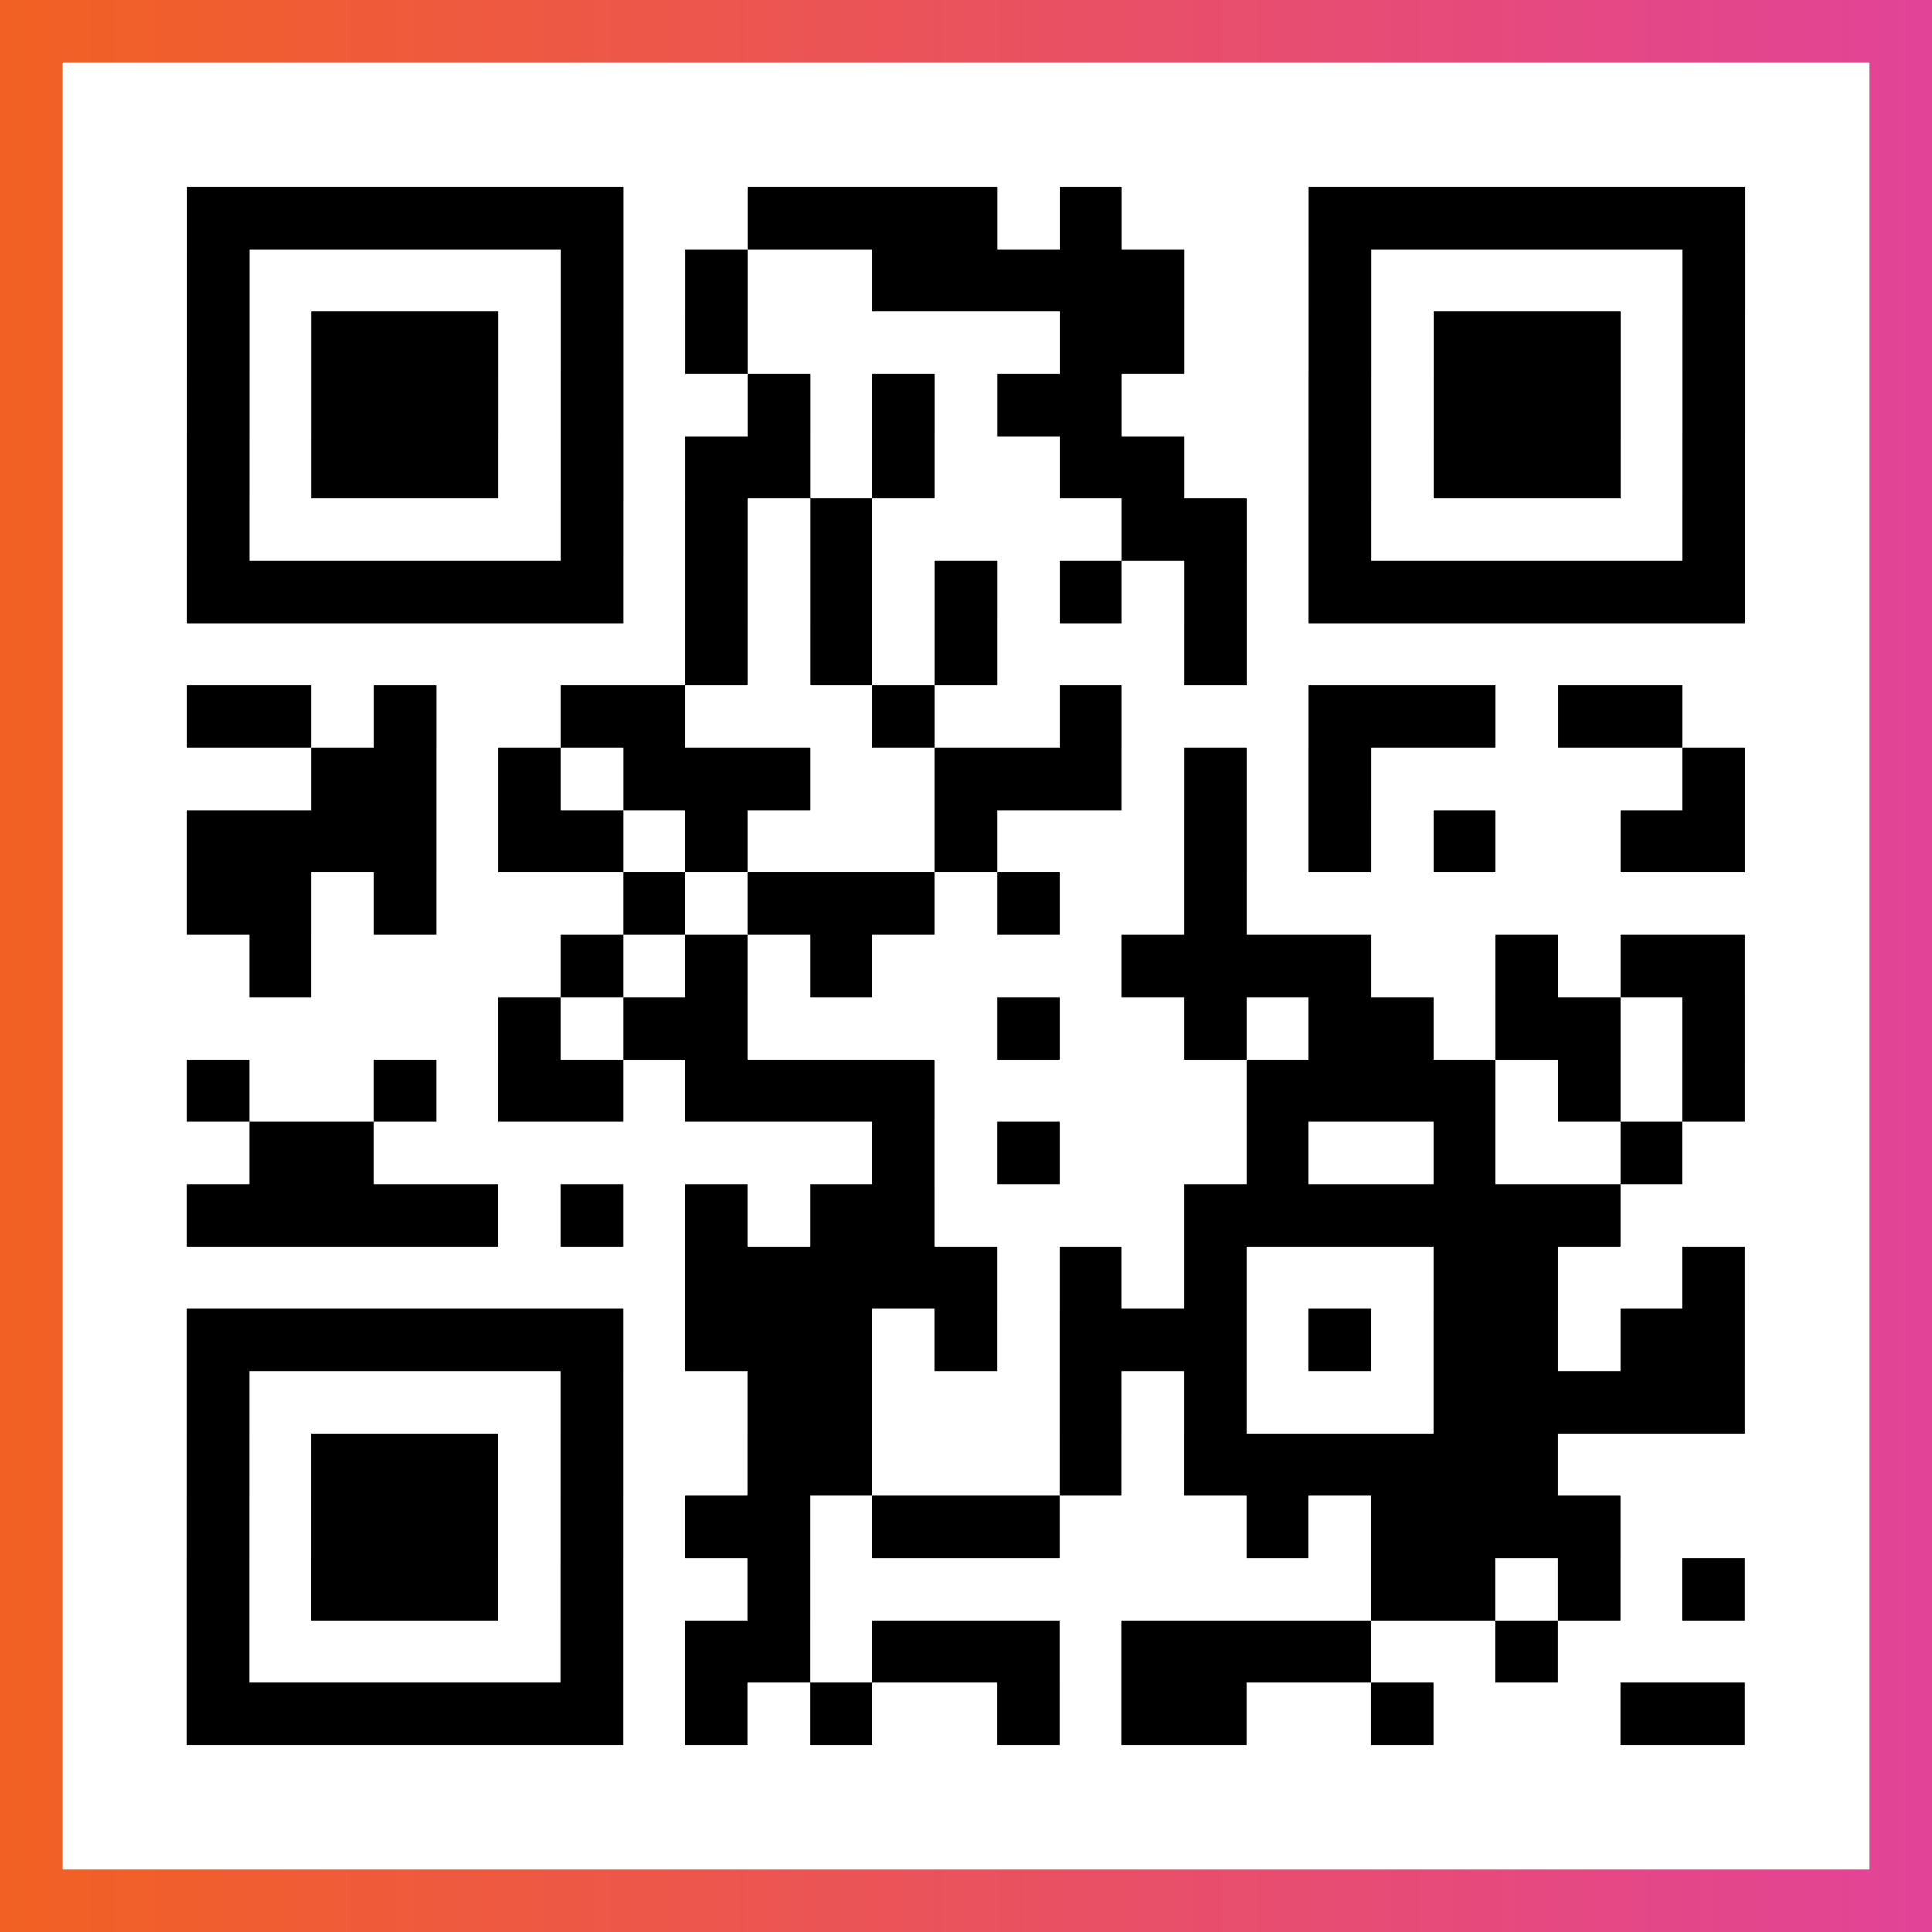 <?xml version="1.0" encoding="UTF-8"?>

<svg xmlns="http://www.w3.org/2000/svg" viewBox="-1 -1 31 31" width="93" height="93">
    <rect x="-1" y="-1" width="31" height="31" fill="#333333" stroke="none"/>
    <defs>
      <linearGradient id="primary">
        <stop class="start" offset="0%" stop-color="#f26122"/>
        <stop class="stop" offset="100%" stop-color="#e24398"/>
      </linearGradient>
    </defs>
    <rect x="-1" y="-1" width="31" height="31" fill="url(#primary)"/>
    <rect x="0" y="0" width="29" height="29" fill="#fff"/>
    <path stroke="#000" d="M2 2.5h7m2 0h4m1 0h1m3 0h7m-25 1h1m5 0h1m1 0h1m2 0h5m2 0h1m5 0h1m-25 1h1m1 0h3m1 0h1m1 0h1m5 0h2m2 0h1m1 0h3m1 0h1m-25 1h1m1 0h3m1 0h1m2 0h1m1 0h1m1 0h2m3 0h1m1 0h3m1 0h1m-25 1h1m1 0h3m1 0h1m1 0h2m1 0h1m2 0h2m2 0h1m1 0h3m1 0h1m-25 1h1m5 0h1m1 0h1m1 0h1m4 0h2m1 0h1m5 0h1m-25 1h7m1 0h1m1 0h1m1 0h1m1 0h1m1 0h1m1 0h7m-17 1h1m1 0h1m1 0h1m3 0h1m-17 1h2m1 0h1m2 0h2m3 0h1m2 0h1m3 0h3m1 0h2m-22 1h2m1 0h1m1 0h3m2 0h3m1 0h1m1 0h1m5 0h1m-25 1h4m1 0h2m1 0h1m3 0h1m3 0h1m1 0h1m1 0h1m2 0h2m-25 1h2m1 0h1m3 0h1m1 0h3m1 0h1m2 0h1m-16 1h1m4 0h1m1 0h1m1 0h1m4 0h4m2 0h1m1 0h2m-20 1h1m1 0h2m4 0h1m2 0h1m1 0h2m1 0h2m1 0h1m-25 1h1m2 0h1m1 0h2m1 0h4m5 0h4m1 0h1m1 0h1m-24 1h2m8 0h1m1 0h1m3 0h1m2 0h1m2 0h1m-24 1h5m1 0h1m1 0h1m1 0h2m4 0h7m-15 1h5m1 0h1m1 0h1m3 0h2m2 0h1m-25 1h7m1 0h3m1 0h1m1 0h3m1 0h1m1 0h2m1 0h2m-25 1h1m5 0h1m2 0h2m3 0h1m1 0h1m3 0h5m-25 1h1m1 0h3m1 0h1m2 0h2m3 0h1m1 0h6m-22 1h1m1 0h3m1 0h1m1 0h2m1 0h3m3 0h1m1 0h4m-23 1h1m1 0h3m1 0h1m2 0h1m9 0h2m1 0h1m1 0h1m-25 1h1m5 0h1m1 0h2m1 0h3m1 0h4m2 0h1m-22 1h7m1 0h1m1 0h1m2 0h1m1 0h2m2 0h1m3 0h2" />
</svg>
